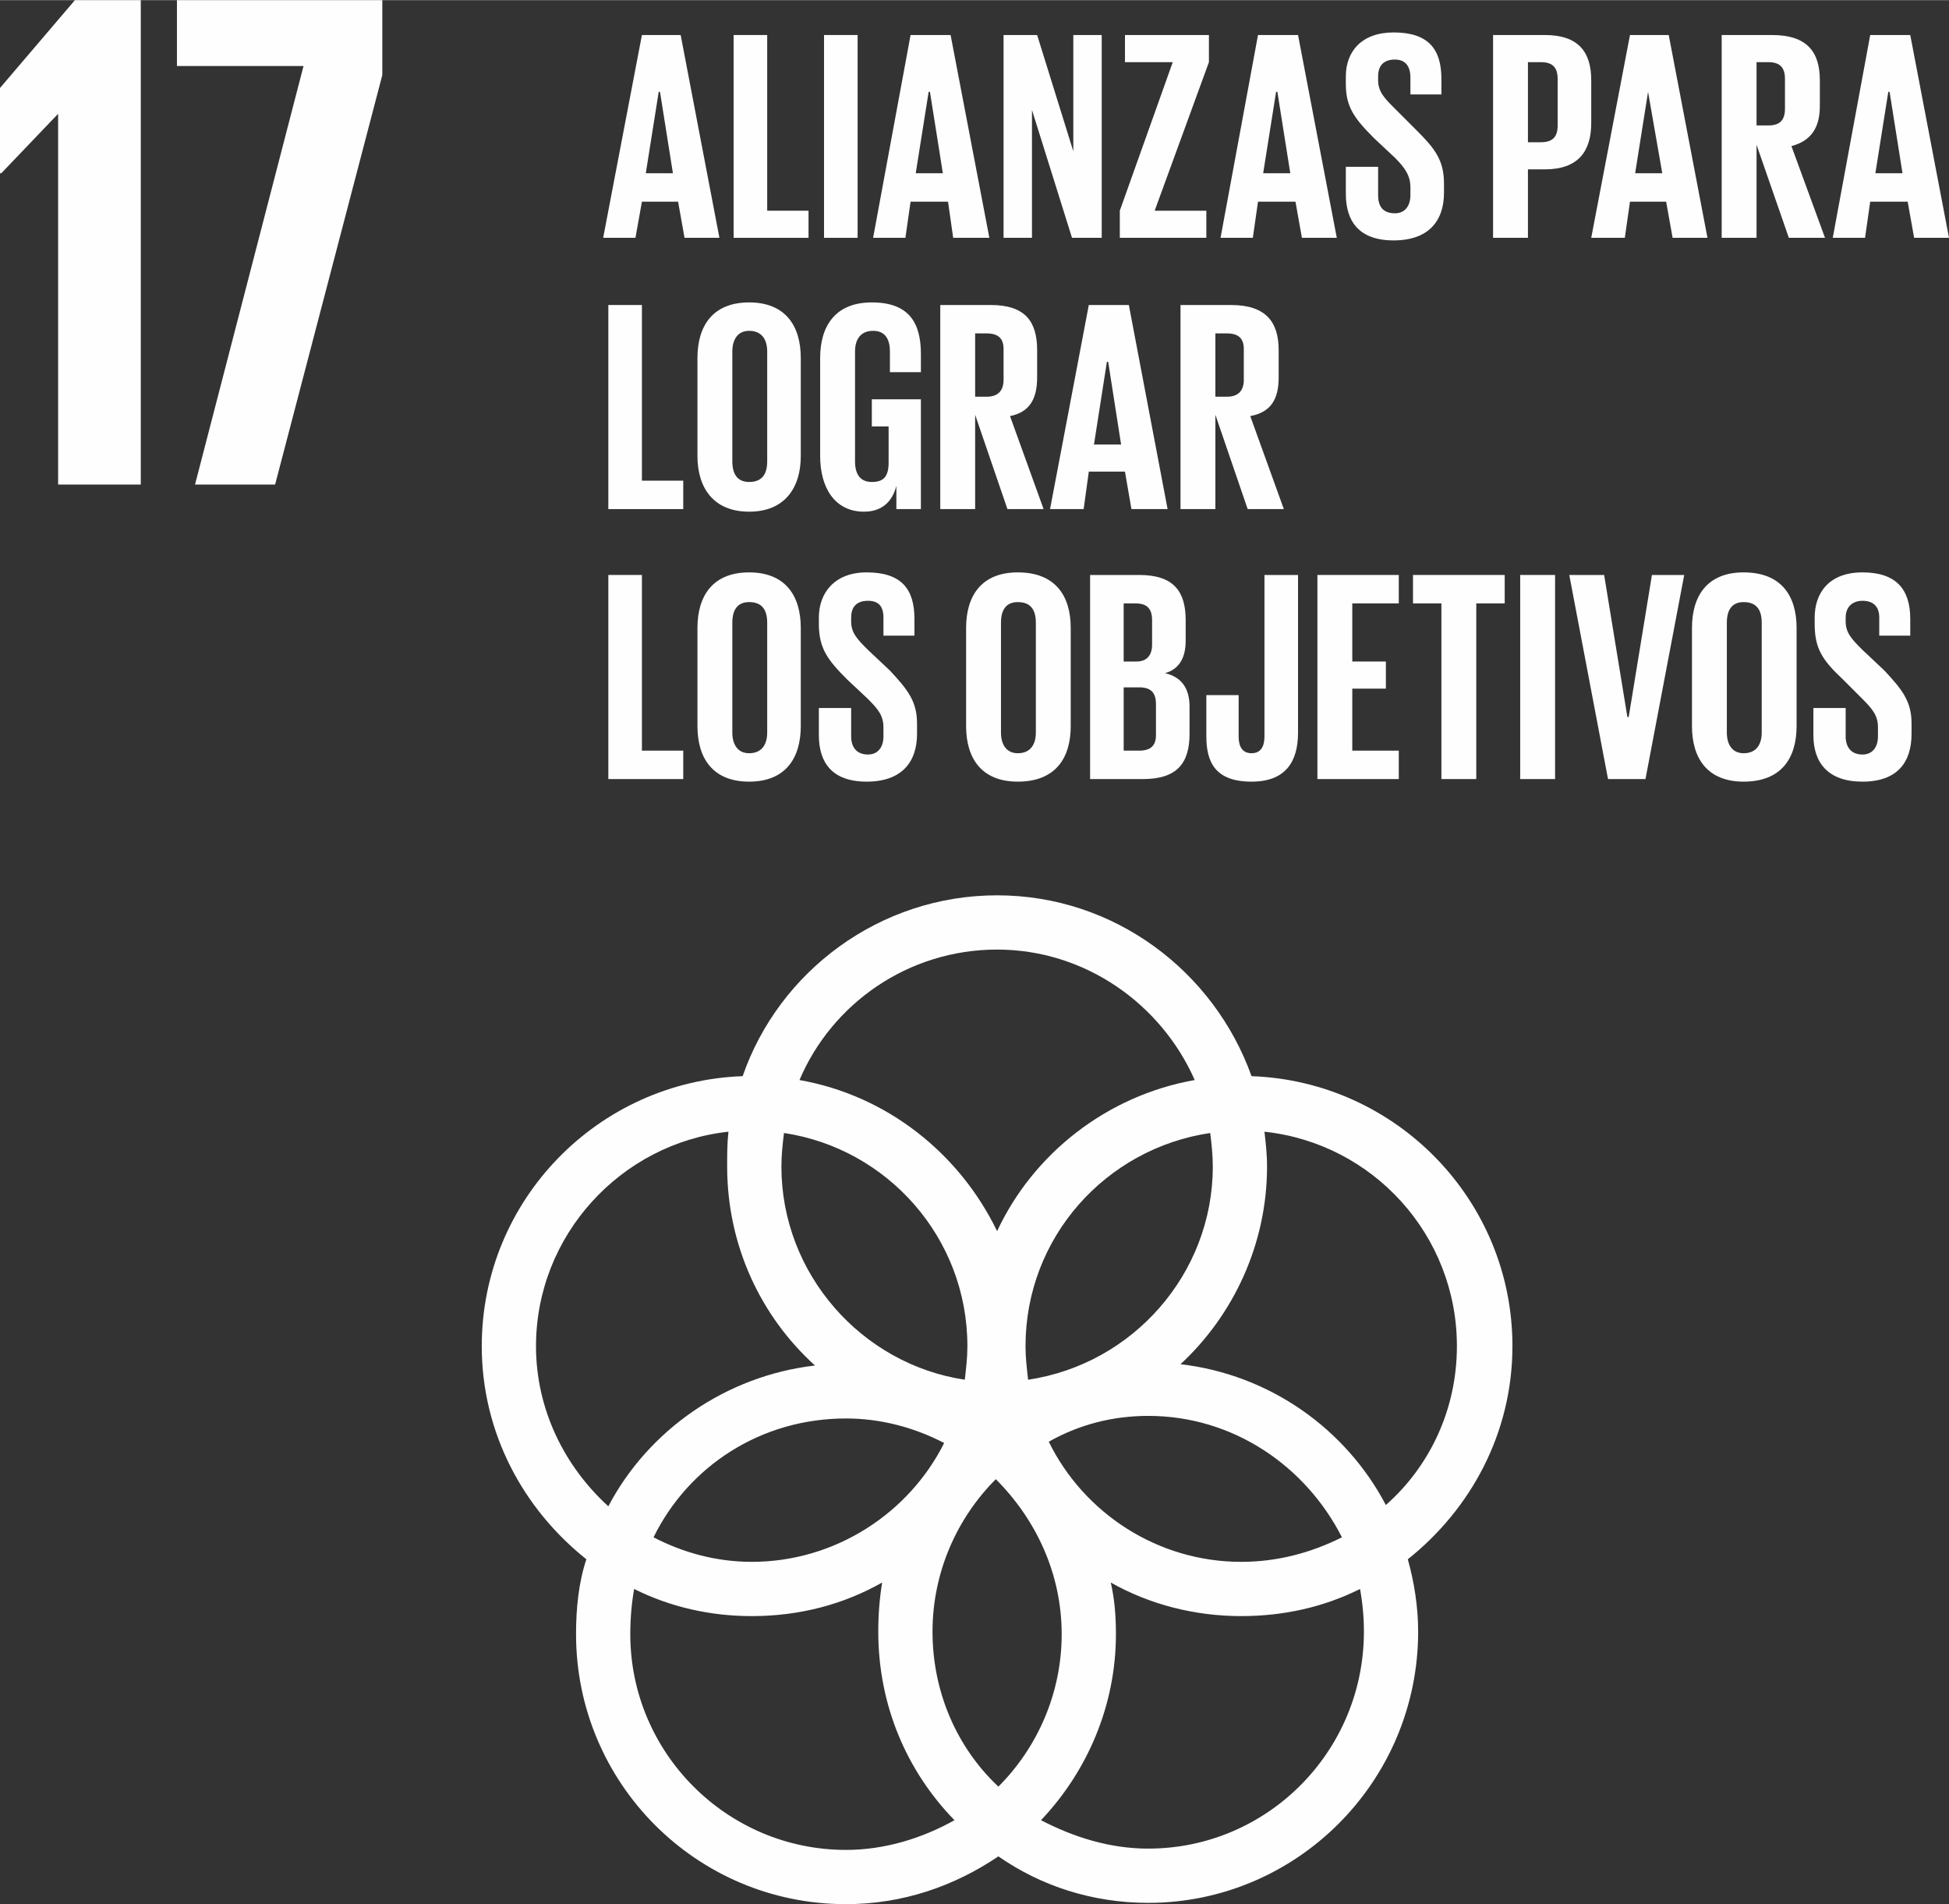 <?xml version="1.0" encoding="UTF-8"?>
<!DOCTYPE svg PUBLIC "-//W3C//DTD SVG 1.1//EN" "http://www.w3.org/Graphics/SVG/1.1/DTD/svg11.dtd">
<!-- Creator: CorelDRAW X8 -->
<svg xmlns="http://www.w3.org/2000/svg" xml:space="preserve" width="46.743mm" height="45.666mm" version="1.1" style="shape-rendering:geometricPrecision; text-rendering:geometricPrecision; image-rendering:optimizeQuality; fill-rule:evenodd; clip-rule:evenodd"
viewBox="0 0 1509 1474"
 xmlns:xlink="http://www.w3.org/1999/xlink">
 <rect x="0" y="0" width="1509" height="1474" fill="#333333" stroke="none"/>
 <defs>
  <style type="text/css">
   <![CDATA[
    .fil0 {fill:#FEFEFE;fill-rule:nonzero}
   ]]>
  </style>
 </defs>
 <g id="Camada_x0020_1">
  <g id="_935637728">
   <path class="fil0" d="M914 1056c41,-38 67,-93 67,-153 0,-10 -1,-18 -2,-27 84,9 149,80 149,166 0,49 -21,93 -55,123 -31,-59 -90,-101 -159,-109zm142 207c0,93 -75,168 -167,168 -30,0 -58,-9 -83,-22 36,-38 58,-89 58,-144 0,-14 -1,-27 -4,-40 30,17 65,26 101,26 33,0 64,-7 92,-21 2,11 3,22 3,33zm-568 2c0,-12 1,-24 3,-35 28,14 59,21 91,21 37,0 71,-9 101,-26 -2,12 -3,25 -3,38 0,57 22,108 59,146 -25,14 -54,23 -84,23 -92,0 -167,-75 -167,-167zm-73 -223c0,-86 66,-157 149,-166 -1,9 -1,17 -1,27 0,61 26,116 68,154 -69,8 -129,50 -160,109 -34,-31 -56,-75 -56,-124zm357 -307c68,0 127,42 153,101 -68,12 -125,57 -153,117 -29,-60 -85,-105 -153,-117 25,-59 84,-101 153,-101zm40 381c23,-13 49,-20 77,-20 66,0 122,39 150,94 -24,12 -50,19 -78,19 -65,0 -122,-38 -149,-93zm-81 1c-27,54 -84,92 -149,92 -27,0 -53,-7 -76,-19 27,-55 83,-92 149,-92 27,0 53,7 76,19zm-124 -240c80,12 142,81 142,165 0,9 -1,17 -2,26 -80,-12 -142,-82 -142,-165 0,-9 1,-18 2,-26zm166 506c-32,-30 -51,-73 -51,-120 0,-46 19,-88 49,-118 31,31 51,73 51,120 0,46 -19,88 -49,118zm166 -480c0,83 -62,153 -143,165 -1,-9 -2,-17 -2,-26 0,-84 62,-153 143,-165 1,8 2,17 2,26zm232 139c0,-113 -90,-205 -202,-209 -29,-81 -106,-140 -197,-140 -91,0 -169,59 -197,140 -112,4 -202,96 -202,209 0,67 32,126 81,165 -6,18 -8,38 -8,58 0,115 93,209 209,209 44,0 84,-14 118,-37 33,23 73,36 116,36 115,0 209,-94 209,-210 0,-19 -3,-38 -8,-56 49,-39 81,-98 81,-165z"/>
   <polygon class="fil0" points="109,0 109,375 45,375 45,88 45,88 1,134 0,134 0,68 58,0 "/>
   <polygon class="fil0" points="137,0 296,0 296,58 213,375 151,375 235,51 137,51 "/>
   <path class="fil0" d="M500 134l21 0 -10 -63 -1 0 -10 63zm-33 50l30 -157 30 0 30 157 -27 0 -5 -28 -28 0 -5 28 -25 0z"/>
   <polygon class="fil0" points="568,27 594,27 594,163 626,163 626,184 568,184 "/>
   <polygon class="fil0" points="638,184 664,184 664,27 638,27 "/>
   <path class="fil0" d="M709 134l21 0 -10 -63 -1 0 -10 63zm-33 50l29 -157 31 0 30 157 -28 0 -4 -28 -29 0 -4 28 -25 0z"/>
   <polygon class="fil0" points="799,85 799,184 777,184 777,27 803,27 831,117 831,27 853,27 853,184 830,184 "/>
   <polygon class="fil0" points="894,163 934,163 934,184 867,184 867,163 908,48 871,48 871,27 936,27 936,48 "/>
   <path class="fil0" d="M978 134l21 0 -10 -63 -1 0 -10 63zm-33 50l29 -157 31 0 30 157 -27 0 -5 -28 -29 0 -4 28 -25 0z"/>
   <path class="fil0" d="M1042 150l0 -21 25 0 0 22c0,9 4,14 13,14 8,0 12,-6 12,-14l0 -6c0,-9 -4,-15 -12,-23l-16 -15c-15,-15 -22,-24 -22,-42l0 -6c0,-19 12,-34 37,-34 27,0 37,13 37,36l0 12 -24 0 0 -13c0,-9 -4,-14 -12,-14 -8,0 -13,4 -13,13l0 3c0,9 5,14 13,22l17 17c14,14 21,23 21,41l0 7c0,22 -12,37 -39,37 -27,0 -37,-15 -37,-36z"/>
   <path class="fil0" d="M1183 48l0 62 10 0c9,0 13,-4 13,-13l0 -36c0,-9 -4,-13 -13,-13l-10 0zm-27 -21l40 0c26,0 36,13 36,35l0 33c0,22 -10,36 -36,36l-13 0 0 53 -27 0 0 -157z"/>
   <path class="fil0" d="M1266 134l21 0 -11 -63 0 0 -10 63zm-34 50l30 -157 30 0 30 157 -27 0 -5 -28 -28 0 -4 28 -26 0z"/>
   <path class="fil0" d="M1360 48l0 49 9 0c9,0 13,-4 13,-13l0 -23c0,-9 -4,-13 -13,-13l-9 0zm0 64l0 72 -27 0 0 -157 39 0c27,0 37,13 37,35l0 20c0,17 -7,27 -22,31l26 71 -28 0 -25 -72z"/>
   <path class="fil0" d="M1452 134l21 0 -10 -63 -1 0 -10 63zm-33 50l29 -157 31 0 30 157 -27 0 -5 -28 -29 0 -4 28 -25 0z"/>
   <polygon class="fil0" points="471,236 497,236 497,372 529,372 529,394 471,394 "/>
   <path class="fil0" d="M594 357l0 -85c0,-9 -4,-16 -14,-16 -9,0 -13,7 -13,16l0 85c0,10 4,16 13,16 10,0 14,-6 14,-16zm-54 -4l0 -76c0,-25 12,-43 40,-43 28,0 40,18 40,43l0 76c0,24 -12,43 -40,43 -28,0 -40,-19 -40,-43z"/>
   <path class="fil0" d="M675 309l38 0 0 85 -19 0 0 -18c-3,12 -11,20 -25,20 -23,0 -34,-19 -34,-43l0 -76c0,-25 12,-43 40,-43 29,0 38,16 38,40l0 14 -24 0 0 -16c0,-10 -4,-16 -13,-16 -10,0 -14,7 -14,16l0 85c0,10 4,16 13,16 9,0 13,-4 13,-15l0 -28 -13 0 0 -21z"/>
   <path class="fil0" d="M755 258l0 49 9 0c9,0 13,-5 13,-13l0 -24c0,-8 -4,-12 -13,-12l-9 0zm0 63l0 73 -27 0 0 -158 39 0c27,0 36,13 36,35l0 21c0,17 -6,27 -21,30l26 72 -28 0 -25 -73z"/>
   <path class="fil0" d="M847 344l21 0 -10 -64 -1 0 -10 64zm-34 50l30 -158 31 0 30 158 -28 0 -5 -29 -28 0 -4 29 -26 0z"/>
   <path class="fil0" d="M941 258l0 49 9 0c9,0 13,-5 13,-13l0 -24c0,-8 -4,-12 -13,-12l-9 0zm0 63l0 73 -27 0 0 -158 39 0c27,0 37,13 37,35l0 21c0,17 -6,27 -22,30l26 72 -28 0 -25 -73z"/>
   <polygon class="fil0" points="471,445 497,445 497,581 529,581 529,603 471,603 "/>
   <path class="fil0" d="M594 567l0 -85c0,-10 -4,-16 -14,-16 -9,0 -13,6 -13,16l0 85c0,9 4,16 13,16 10,0 14,-7 14,-16zm-54 -5l0 -76c0,-25 12,-43 40,-43 28,0 40,18 40,43l0 76c0,25 -12,43 -40,43 -28,0 -40,-18 -40,-43z"/>
   <path class="fil0" d="M634 569l0 -21 25 0 0 22c0,8 4,14 13,14 8,0 12,-6 12,-14l0 -7c0,-9 -4,-14 -12,-22l-16 -15c-15,-15 -22,-24 -22,-43l0 -5c0,-19 12,-35 37,-35 27,0 37,13 37,36l0 13 -24 0 0 -14c0,-9 -4,-13 -12,-13 -8,0 -13,4 -13,13l0 3c0,9 5,14 13,22l17 16c14,15 21,24 21,41l0 8c0,22 -12,37 -39,37 -27,0 -37,-15 -37,-36z"/>
   <path class="fil0" d="M802 567l0 -85c0,-10 -4,-16 -14,-16 -9,0 -13,6 -13,16l0 85c0,9 4,16 13,16 10,0 14,-7 14,-16zm-54 -5l0 -76c0,-25 12,-43 40,-43 29,0 41,18 41,43l0 76c0,25 -12,43 -41,43 -28,0 -40,-18 -40,-43z"/>
   <path class="fil0" d="M870 532l0 49 12 0c9,0 13,-4 13,-12l0 -24c0,-9 -4,-13 -13,-13l-12 0zm0 -20l10 0c8,0 12,-5 12,-13l0 -19c0,-9 -4,-13 -13,-13l-9 0 0 45zm-26 -67l38 0c27,0 36,13 36,35l0 16c0,13 -5,22 -16,25 13,3 19,12 19,26l0 21c0,23 -10,35 -36,35l-41 0 0 -158z"/>
   <path class="fil0" d="M1005 445l0 122c0,23 -10,38 -36,38 -28,0 -35,-15 -35,-35l0 -32 25 0 0 32c0,8 3,13 10,13 7,0 10,-5 10,-13l0 -125 26 0z"/>
   <polygon class="fil0" points="1020,445 1083,445 1083,467 1047,467 1047,512 1073,512 1073,533 1047,533 1047,581 1083,581 1083,603 1020,603 "/>
   <polygon class="fil0" points="1094,445 1165,445 1165,467 1143,467 1143,603 1116,603 1116,467 1094,467 "/>
   <polygon class="fil0" points="1177,603 1204,603 1204,445 1177,445 "/>
   <polygon class="fil0" points="1304,445 1274,603 1245,603 1215,445 1242,445 1260,555 1261,555 1279,445 "/>
   <path class="fil0" d="M1364 567l0 -85c0,-10 -4,-16 -14,-16 -9,0 -13,6 -13,16l0 85c0,9 4,16 13,16 10,0 14,-7 14,-16zm-54 -5l0 -76c0,-25 12,-43 40,-43 29,0 41,18 41,43l0 76c0,25 -12,43 -41,43 -28,0 -40,-18 -40,-43z"/>
   <path class="fil0" d="M1404 569l0 -21 25 0 0 22c0,8 4,14 13,14 8,0 12,-6 12,-14l0 -7c0,-9 -4,-14 -12,-22l-15 -15c-16,-15 -22,-24 -22,-43l0 -5c0,-19 11,-35 37,-35 26,0 37,13 37,36l0 13 -24 0 0 -14c0,-9 -5,-13 -13,-13 -7,0 -13,4 -13,13l0 3c0,9 5,14 13,22l17 16c14,15 21,24 21,41l0 8c0,22 -11,37 -38,37 -27,0 -38,-15 -38,-36z"/>
  </g>
 </g>
</svg>
